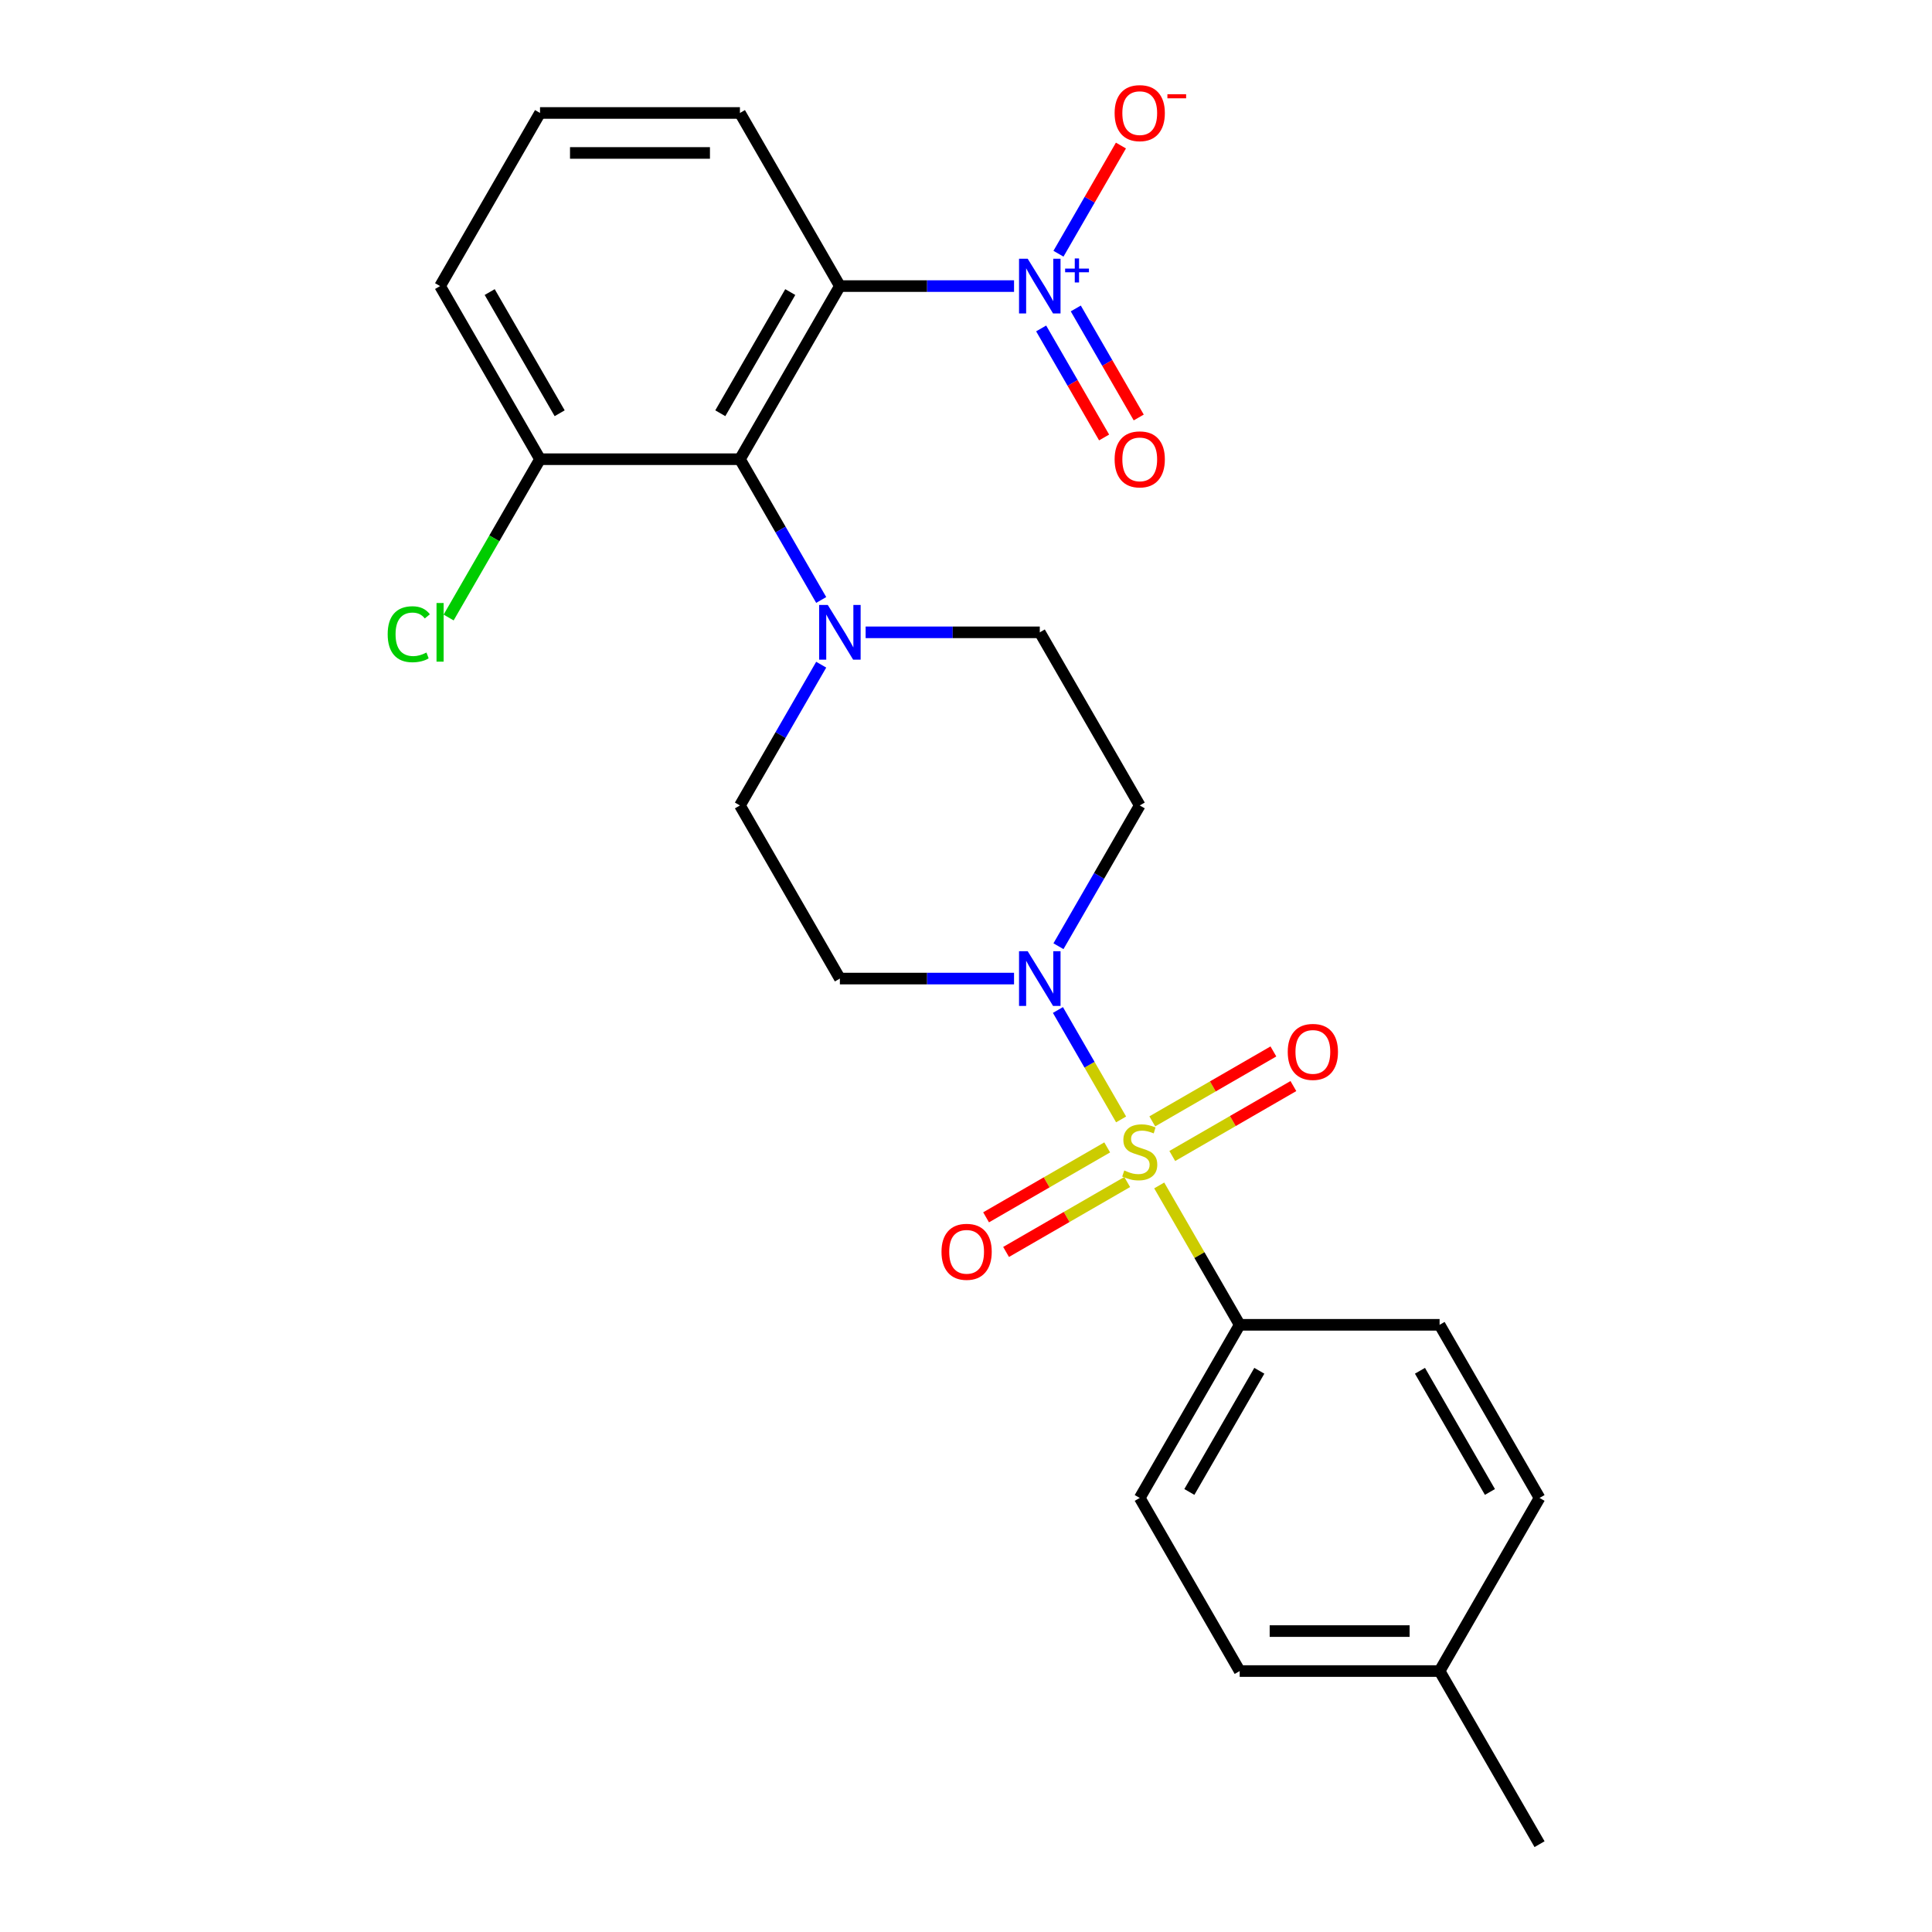 <?xml version='1.0' encoding='iso-8859-1'?>
<svg version='1.1' baseProfile='full'
              xmlns='http://www.w3.org/2000/svg'
                      xmlns:rdkit='http://www.rdkit.org/xml'
                      xmlns:xlink='http://www.w3.org/1999/xlink'
                  xml:space='preserve'
width='1000px' height='1000px' viewBox='0 0 1000 1000'>
<!-- END OF HEADER -->
<rect style='opacity:1.0;fill:#FFFFFF;stroke:none' width='1000' height='1000' x='0' y='0'> </rect>
<path class='bond-2' d='M 580.282,579.409 L 563.932,551.09' style='fill:none;fill-rule:evenodd;stroke:#CCCC00;stroke-width:6px;stroke-linecap:butt;stroke-linejoin:miter;stroke-opacity:1' />
<path class='bond-2' d='M 563.932,551.09 L 547.583,522.772' style='fill:none;fill-rule:evenodd;stroke:#0000FF;stroke-width:6px;stroke-linecap:butt;stroke-linejoin:miter;stroke-opacity:1' />
<path class='bond-5' d='M 600.012,613.582 L 620.837,649.652' style='fill:none;fill-rule:evenodd;stroke:#CCCC00;stroke-width:6px;stroke-linecap:butt;stroke-linejoin:miter;stroke-opacity:1' />
<path class='bond-5' d='M 620.837,649.652 L 641.662,685.723' style='fill:none;fill-rule:evenodd;stroke:#000000;stroke-width:6px;stroke-linecap:butt;stroke-linejoin:miter;stroke-opacity:1' />
<path class='bond-6' d='M 606.767,598.34 L 638.113,580.243' style='fill:none;fill-rule:evenodd;stroke:#CCCC00;stroke-width:6px;stroke-linecap:butt;stroke-linejoin:miter;stroke-opacity:1' />
<path class='bond-6' d='M 638.113,580.243 L 669.458,562.146' style='fill:none;fill-rule:evenodd;stroke:#FF0000;stroke-width:6px;stroke-linecap:butt;stroke-linejoin:miter;stroke-opacity:1' />
<path class='bond-6' d='M 596.42,580.419 L 627.766,562.321' style='fill:none;fill-rule:evenodd;stroke:#CCCC00;stroke-width:6px;stroke-linecap:butt;stroke-linejoin:miter;stroke-opacity:1' />
<path class='bond-6' d='M 627.766,562.321 L 659.111,544.224' style='fill:none;fill-rule:evenodd;stroke:#FF0000;stroke-width:6px;stroke-linecap:butt;stroke-linejoin:miter;stroke-opacity:1' />
<path class='bond-7' d='M 573.087,593.89 L 541.742,611.988' style='fill:none;fill-rule:evenodd;stroke:#CCCC00;stroke-width:6px;stroke-linecap:butt;stroke-linejoin:miter;stroke-opacity:1' />
<path class='bond-7' d='M 541.742,611.988 L 510.396,630.085' style='fill:none;fill-rule:evenodd;stroke:#FF0000;stroke-width:6px;stroke-linecap:butt;stroke-linejoin:miter;stroke-opacity:1' />
<path class='bond-7' d='M 583.434,611.812 L 552.089,629.909' style='fill:none;fill-rule:evenodd;stroke:#CCCC00;stroke-width:6px;stroke-linecap:butt;stroke-linejoin:miter;stroke-opacity:1' />
<path class='bond-7' d='M 552.089,629.909 L 520.743,648.006' style='fill:none;fill-rule:evenodd;stroke:#FF0000;stroke-width:6px;stroke-linecap:butt;stroke-linejoin:miter;stroke-opacity:1' />
<path class='bond-0' d='M 524.866,148.078 L 479.794,148.078' style='fill:none;fill-rule:evenodd;stroke:#0000FF;stroke-width:6px;stroke-linecap:butt;stroke-linejoin:miter;stroke-opacity:1' />
<path class='bond-0' d='M 479.794,148.078 L 434.722,148.078' style='fill:none;fill-rule:evenodd;stroke:#000000;stroke-width:6px;stroke-linecap:butt;stroke-linejoin:miter;stroke-opacity:1' />
<path class='bond-10' d='M 547.861,131.331 L 564.026,103.332' style='fill:none;fill-rule:evenodd;stroke:#0000FF;stroke-width:6px;stroke-linecap:butt;stroke-linejoin:miter;stroke-opacity:1' />
<path class='bond-10' d='M 564.026,103.332 L 580.191,75.333' style='fill:none;fill-rule:evenodd;stroke:#FF0000;stroke-width:6px;stroke-linecap:butt;stroke-linejoin:miter;stroke-opacity:1' />
<path class='bond-11' d='M 538.9,169.998 L 555.192,198.217' style='fill:none;fill-rule:evenodd;stroke:#0000FF;stroke-width:6px;stroke-linecap:butt;stroke-linejoin:miter;stroke-opacity:1' />
<path class='bond-11' d='M 555.192,198.217 L 571.484,226.435' style='fill:none;fill-rule:evenodd;stroke:#FF0000;stroke-width:6px;stroke-linecap:butt;stroke-linejoin:miter;stroke-opacity:1' />
<path class='bond-11' d='M 556.822,159.651 L 573.114,187.87' style='fill:none;fill-rule:evenodd;stroke:#0000FF;stroke-width:6px;stroke-linecap:butt;stroke-linejoin:miter;stroke-opacity:1' />
<path class='bond-11' d='M 573.114,187.87 L 589.406,216.088' style='fill:none;fill-rule:evenodd;stroke:#FF0000;stroke-width:6px;stroke-linecap:butt;stroke-linejoin:miter;stroke-opacity:1' />
<path class='bond-1' d='M 434.722,148.078 L 382.987,237.685' style='fill:none;fill-rule:evenodd;stroke:#000000;stroke-width:6px;stroke-linecap:butt;stroke-linejoin:miter;stroke-opacity:1' />
<path class='bond-1' d='M 409.041,151.172 L 372.826,213.897' style='fill:none;fill-rule:evenodd;stroke:#000000;stroke-width:6px;stroke-linecap:butt;stroke-linejoin:miter;stroke-opacity:1' />
<path class='bond-17' d='M 434.722,148.078 L 382.987,58.47' style='fill:none;fill-rule:evenodd;stroke:#000000;stroke-width:6px;stroke-linecap:butt;stroke-linejoin:miter;stroke-opacity:1' />
<path class='bond-8' d='M 547.861,489.761 L 568.894,453.331' style='fill:none;fill-rule:evenodd;stroke:#0000FF;stroke-width:6px;stroke-linecap:butt;stroke-linejoin:miter;stroke-opacity:1' />
<path class='bond-8' d='M 568.894,453.331 L 589.927,416.9' style='fill:none;fill-rule:evenodd;stroke:#000000;stroke-width:6px;stroke-linecap:butt;stroke-linejoin:miter;stroke-opacity:1' />
<path class='bond-9' d='M 524.866,506.508 L 479.794,506.508' style='fill:none;fill-rule:evenodd;stroke:#0000FF;stroke-width:6px;stroke-linecap:butt;stroke-linejoin:miter;stroke-opacity:1' />
<path class='bond-9' d='M 479.794,506.508 L 434.722,506.508' style='fill:none;fill-rule:evenodd;stroke:#000000;stroke-width:6px;stroke-linecap:butt;stroke-linejoin:miter;stroke-opacity:1' />
<path class='bond-3' d='M 382.987,237.685 L 404.021,274.116' style='fill:none;fill-rule:evenodd;stroke:#000000;stroke-width:6px;stroke-linecap:butt;stroke-linejoin:miter;stroke-opacity:1' />
<path class='bond-3' d='M 404.021,274.116 L 425.054,310.546' style='fill:none;fill-rule:evenodd;stroke:#0000FF;stroke-width:6px;stroke-linecap:butt;stroke-linejoin:miter;stroke-opacity:1' />
<path class='bond-14' d='M 382.987,237.685 L 279.518,237.685' style='fill:none;fill-rule:evenodd;stroke:#000000;stroke-width:6px;stroke-linecap:butt;stroke-linejoin:miter;stroke-opacity:1' />
<path class='bond-4' d='M 425.054,344.039 L 404.021,380.47' style='fill:none;fill-rule:evenodd;stroke:#0000FF;stroke-width:6px;stroke-linecap:butt;stroke-linejoin:miter;stroke-opacity:1' />
<path class='bond-4' d='M 404.021,380.47 L 382.987,416.9' style='fill:none;fill-rule:evenodd;stroke:#000000;stroke-width:6px;stroke-linecap:butt;stroke-linejoin:miter;stroke-opacity:1' />
<path class='bond-25' d='M 448.049,327.293 L 493.121,327.293' style='fill:none;fill-rule:evenodd;stroke:#0000FF;stroke-width:6px;stroke-linecap:butt;stroke-linejoin:miter;stroke-opacity:1' />
<path class='bond-25' d='M 493.121,327.293 L 538.192,327.293' style='fill:none;fill-rule:evenodd;stroke:#000000;stroke-width:6px;stroke-linecap:butt;stroke-linejoin:miter;stroke-opacity:1' />
<path class='bond-15' d='M 641.662,685.723 L 589.927,775.33' style='fill:none;fill-rule:evenodd;stroke:#000000;stroke-width:6px;stroke-linecap:butt;stroke-linejoin:miter;stroke-opacity:1' />
<path class='bond-15' d='M 651.823,709.511 L 615.609,772.236' style='fill:none;fill-rule:evenodd;stroke:#000000;stroke-width:6px;stroke-linecap:butt;stroke-linejoin:miter;stroke-opacity:1' />
<path class='bond-16' d='M 641.662,685.723 L 745.132,685.723' style='fill:none;fill-rule:evenodd;stroke:#000000;stroke-width:6px;stroke-linecap:butt;stroke-linejoin:miter;stroke-opacity:1' />
<path class='bond-13' d='M 589.927,416.9 L 538.192,327.293' style='fill:none;fill-rule:evenodd;stroke:#000000;stroke-width:6px;stroke-linecap:butt;stroke-linejoin:miter;stroke-opacity:1' />
<path class='bond-12' d='M 434.722,506.508 L 382.987,416.9' style='fill:none;fill-rule:evenodd;stroke:#000000;stroke-width:6px;stroke-linecap:butt;stroke-linejoin:miter;stroke-opacity:1' />
<path class='bond-18' d='M 279.518,237.685 L 255.863,278.655' style='fill:none;fill-rule:evenodd;stroke:#000000;stroke-width:6px;stroke-linecap:butt;stroke-linejoin:miter;stroke-opacity:1' />
<path class='bond-18' d='M 255.863,278.655 L 232.209,319.625' style='fill:none;fill-rule:evenodd;stroke:#00CC00;stroke-width:6px;stroke-linecap:butt;stroke-linejoin:miter;stroke-opacity:1' />
<path class='bond-23' d='M 279.518,237.685 L 227.783,148.078' style='fill:none;fill-rule:evenodd;stroke:#000000;stroke-width:6px;stroke-linecap:butt;stroke-linejoin:miter;stroke-opacity:1' />
<path class='bond-23' d='M 289.679,213.897 L 253.464,151.172' style='fill:none;fill-rule:evenodd;stroke:#000000;stroke-width:6px;stroke-linecap:butt;stroke-linejoin:miter;stroke-opacity:1' />
<path class='bond-20' d='M 589.927,775.33 L 641.662,864.938' style='fill:none;fill-rule:evenodd;stroke:#000000;stroke-width:6px;stroke-linecap:butt;stroke-linejoin:miter;stroke-opacity:1' />
<path class='bond-19' d='M 745.132,685.723 L 796.867,775.33' style='fill:none;fill-rule:evenodd;stroke:#000000;stroke-width:6px;stroke-linecap:butt;stroke-linejoin:miter;stroke-opacity:1' />
<path class='bond-19' d='M 734.971,709.511 L 771.185,772.236' style='fill:none;fill-rule:evenodd;stroke:#000000;stroke-width:6px;stroke-linecap:butt;stroke-linejoin:miter;stroke-opacity:1' />
<path class='bond-27' d='M 382.987,58.47 L 279.518,58.47' style='fill:none;fill-rule:evenodd;stroke:#000000;stroke-width:6px;stroke-linecap:butt;stroke-linejoin:miter;stroke-opacity:1' />
<path class='bond-27' d='M 367.467,79.164 L 295.038,79.164' style='fill:none;fill-rule:evenodd;stroke:#000000;stroke-width:6px;stroke-linecap:butt;stroke-linejoin:miter;stroke-opacity:1' />
<path class='bond-21' d='M 796.867,775.33 L 745.132,864.938' style='fill:none;fill-rule:evenodd;stroke:#000000;stroke-width:6px;stroke-linecap:butt;stroke-linejoin:miter;stroke-opacity:1' />
<path class='bond-26' d='M 641.662,864.938 L 745.132,864.938' style='fill:none;fill-rule:evenodd;stroke:#000000;stroke-width:6px;stroke-linecap:butt;stroke-linejoin:miter;stroke-opacity:1' />
<path class='bond-26' d='M 657.183,844.244 L 729.612,844.244' style='fill:none;fill-rule:evenodd;stroke:#000000;stroke-width:6px;stroke-linecap:butt;stroke-linejoin:miter;stroke-opacity:1' />
<path class='bond-24' d='M 745.132,864.938 L 796.867,954.545' style='fill:none;fill-rule:evenodd;stroke:#000000;stroke-width:6px;stroke-linecap:butt;stroke-linejoin:miter;stroke-opacity:1' />
<path class='bond-22' d='M 279.518,58.47 L 227.783,148.078' style='fill:none;fill-rule:evenodd;stroke:#000000;stroke-width:6px;stroke-linecap:butt;stroke-linejoin:miter;stroke-opacity:1' />
<path  class='atom-0' d='M 581.927 605.835
Q 582.247 605.955, 583.567 606.515
Q 584.887 607.075, 586.327 607.435
Q 587.807 607.755, 589.247 607.755
Q 591.927 607.755, 593.487 606.475
Q 595.047 605.155, 595.047 602.875
Q 595.047 601.315, 594.247 600.355
Q 593.487 599.395, 592.287 598.875
Q 591.087 598.355, 589.087 597.755
Q 586.567 596.995, 585.047 596.275
Q 583.567 595.555, 582.487 594.035
Q 581.447 592.515, 581.447 589.955
Q 581.447 586.395, 583.847 584.195
Q 586.287 581.995, 591.087 581.995
Q 594.367 581.995, 598.087 583.555
L 597.167 586.635
Q 593.767 585.235, 591.207 585.235
Q 588.447 585.235, 586.927 586.395
Q 585.407 587.515, 585.447 589.475
Q 585.447 590.995, 586.207 591.915
Q 587.007 592.835, 588.127 593.355
Q 589.287 593.875, 591.207 594.475
Q 593.767 595.275, 595.287 596.075
Q 596.807 596.875, 597.887 598.515
Q 599.007 600.115, 599.007 602.875
Q 599.007 606.795, 596.367 608.915
Q 593.767 610.995, 589.407 610.995
Q 586.887 610.995, 584.967 610.435
Q 583.087 609.915, 580.847 608.995
L 581.927 605.835
' fill='#CCCC00'/>
<path  class='atom-1' d='M 531.932 133.918
L 541.212 148.918
Q 542.132 150.398, 543.612 153.078
Q 545.092 155.758, 545.172 155.918
L 545.172 133.918
L 548.932 133.918
L 548.932 162.238
L 545.052 162.238
L 535.092 145.838
Q 533.932 143.918, 532.692 141.718
Q 531.492 139.518, 531.132 138.838
L 531.132 162.238
L 527.452 162.238
L 527.452 133.918
L 531.932 133.918
' fill='#0000FF'/>
<path  class='atom-1' d='M 551.308 139.022
L 556.298 139.022
L 556.298 133.769
L 558.515 133.769
L 558.515 139.022
L 563.637 139.022
L 563.637 140.923
L 558.515 140.923
L 558.515 146.203
L 556.298 146.203
L 556.298 140.923
L 551.308 140.923
L 551.308 139.022
' fill='#0000FF'/>
<path  class='atom-3' d='M 531.932 492.348
L 541.212 507.348
Q 542.132 508.828, 543.612 511.508
Q 545.092 514.188, 545.172 514.348
L 545.172 492.348
L 548.932 492.348
L 548.932 520.668
L 545.052 520.668
L 535.092 504.268
Q 533.932 502.348, 532.692 500.148
Q 531.492 497.948, 531.132 497.268
L 531.132 520.668
L 527.452 520.668
L 527.452 492.348
L 531.932 492.348
' fill='#0000FF'/>
<path  class='atom-5' d='M 428.462 313.133
L 437.742 328.133
Q 438.662 329.613, 440.142 332.293
Q 441.622 334.973, 441.702 335.133
L 441.702 313.133
L 445.462 313.133
L 445.462 341.453
L 441.582 341.453
L 431.622 325.053
Q 430.462 323.133, 429.222 320.933
Q 428.022 318.733, 427.662 318.053
L 427.662 341.453
L 423.982 341.453
L 423.982 313.133
L 428.462 313.133
' fill='#0000FF'/>
<path  class='atom-7' d='M 666.535 544.46
Q 666.535 537.66, 669.895 533.86
Q 673.255 530.06, 679.535 530.06
Q 685.815 530.06, 689.175 533.86
Q 692.535 537.66, 692.535 544.46
Q 692.535 551.34, 689.135 555.26
Q 685.735 559.14, 679.535 559.14
Q 673.295 559.14, 669.895 555.26
Q 666.535 551.38, 666.535 544.46
M 679.535 555.94
Q 683.855 555.94, 686.175 553.06
Q 688.535 550.14, 688.535 544.46
Q 688.535 538.9, 686.175 536.1
Q 683.855 533.26, 679.535 533.26
Q 675.215 533.26, 672.855 536.06
Q 670.535 538.86, 670.535 544.46
Q 670.535 550.18, 672.855 553.06
Q 675.215 555.94, 679.535 555.94
' fill='#FF0000'/>
<path  class='atom-8' d='M 487.32 647.93
Q 487.32 641.13, 490.68 637.33
Q 494.04 633.53, 500.32 633.53
Q 506.6 633.53, 509.96 637.33
Q 513.32 641.13, 513.32 647.93
Q 513.32 654.81, 509.92 658.73
Q 506.52 662.61, 500.32 662.61
Q 494.08 662.61, 490.68 658.73
Q 487.32 654.85, 487.32 647.93
M 500.32 659.41
Q 504.64 659.41, 506.96 656.53
Q 509.32 653.61, 509.32 647.93
Q 509.32 642.37, 506.96 639.57
Q 504.64 636.73, 500.32 636.73
Q 496 636.73, 493.64 639.53
Q 491.32 642.33, 491.32 647.93
Q 491.32 653.65, 493.64 656.53
Q 496 659.41, 500.32 659.41
' fill='#FF0000'/>
<path  class='atom-11' d='M 576.927 58.55
Q 576.927 51.75, 580.287 47.95
Q 583.647 44.15, 589.927 44.15
Q 596.207 44.15, 599.567 47.95
Q 602.927 51.75, 602.927 58.55
Q 602.927 65.43, 599.527 69.35
Q 596.127 73.23, 589.927 73.23
Q 583.687 73.23, 580.287 69.35
Q 576.927 65.47, 576.927 58.55
M 589.927 70.03
Q 594.247 70.03, 596.567 67.15
Q 598.927 64.23, 598.927 58.55
Q 598.927 52.99, 596.567 50.19
Q 594.247 47.35, 589.927 47.35
Q 585.607 47.35, 583.247 50.15
Q 580.927 52.95, 580.927 58.55
Q 580.927 64.27, 583.247 67.15
Q 585.607 70.03, 589.927 70.03
' fill='#FF0000'/>
<path  class='atom-11' d='M 604.247 48.773
L 613.936 48.773
L 613.936 50.885
L 604.247 50.885
L 604.247 48.773
' fill='#FF0000'/>
<path  class='atom-12' d='M 576.927 237.765
Q 576.927 230.965, 580.287 227.165
Q 583.647 223.365, 589.927 223.365
Q 596.207 223.365, 599.567 227.165
Q 602.927 230.965, 602.927 237.765
Q 602.927 244.645, 599.527 248.565
Q 596.127 252.445, 589.927 252.445
Q 583.687 252.445, 580.287 248.565
Q 576.927 244.685, 576.927 237.765
M 589.927 249.245
Q 594.247 249.245, 596.567 246.365
Q 598.927 243.445, 598.927 237.765
Q 598.927 232.205, 596.567 229.405
Q 594.247 226.565, 589.927 226.565
Q 585.607 226.565, 583.247 229.365
Q 580.927 232.165, 580.927 237.765
Q 580.927 243.485, 583.247 246.365
Q 585.607 249.245, 589.927 249.245
' fill='#FF0000'/>
<path  class='atom-19' d='M 200.663 328.273
Q 200.663 321.233, 203.943 317.553
Q 207.263 313.833, 213.543 313.833
Q 219.383 313.833, 222.503 317.953
L 219.863 320.113
Q 217.583 317.113, 213.543 317.113
Q 209.263 317.113, 206.983 319.993
Q 204.743 322.833, 204.743 328.273
Q 204.743 333.873, 207.063 336.753
Q 209.423 339.633, 213.983 339.633
Q 217.103 339.633, 220.743 337.753
L 221.863 340.753
Q 220.383 341.713, 218.143 342.273
Q 215.903 342.833, 213.423 342.833
Q 207.263 342.833, 203.943 339.073
Q 200.663 335.313, 200.663 328.273
' fill='#00CC00'/>
<path  class='atom-19' d='M 225.943 312.113
L 229.623 312.113
L 229.623 342.473
L 225.943 342.473
L 225.943 312.113
' fill='#00CC00'/>
</svg>
